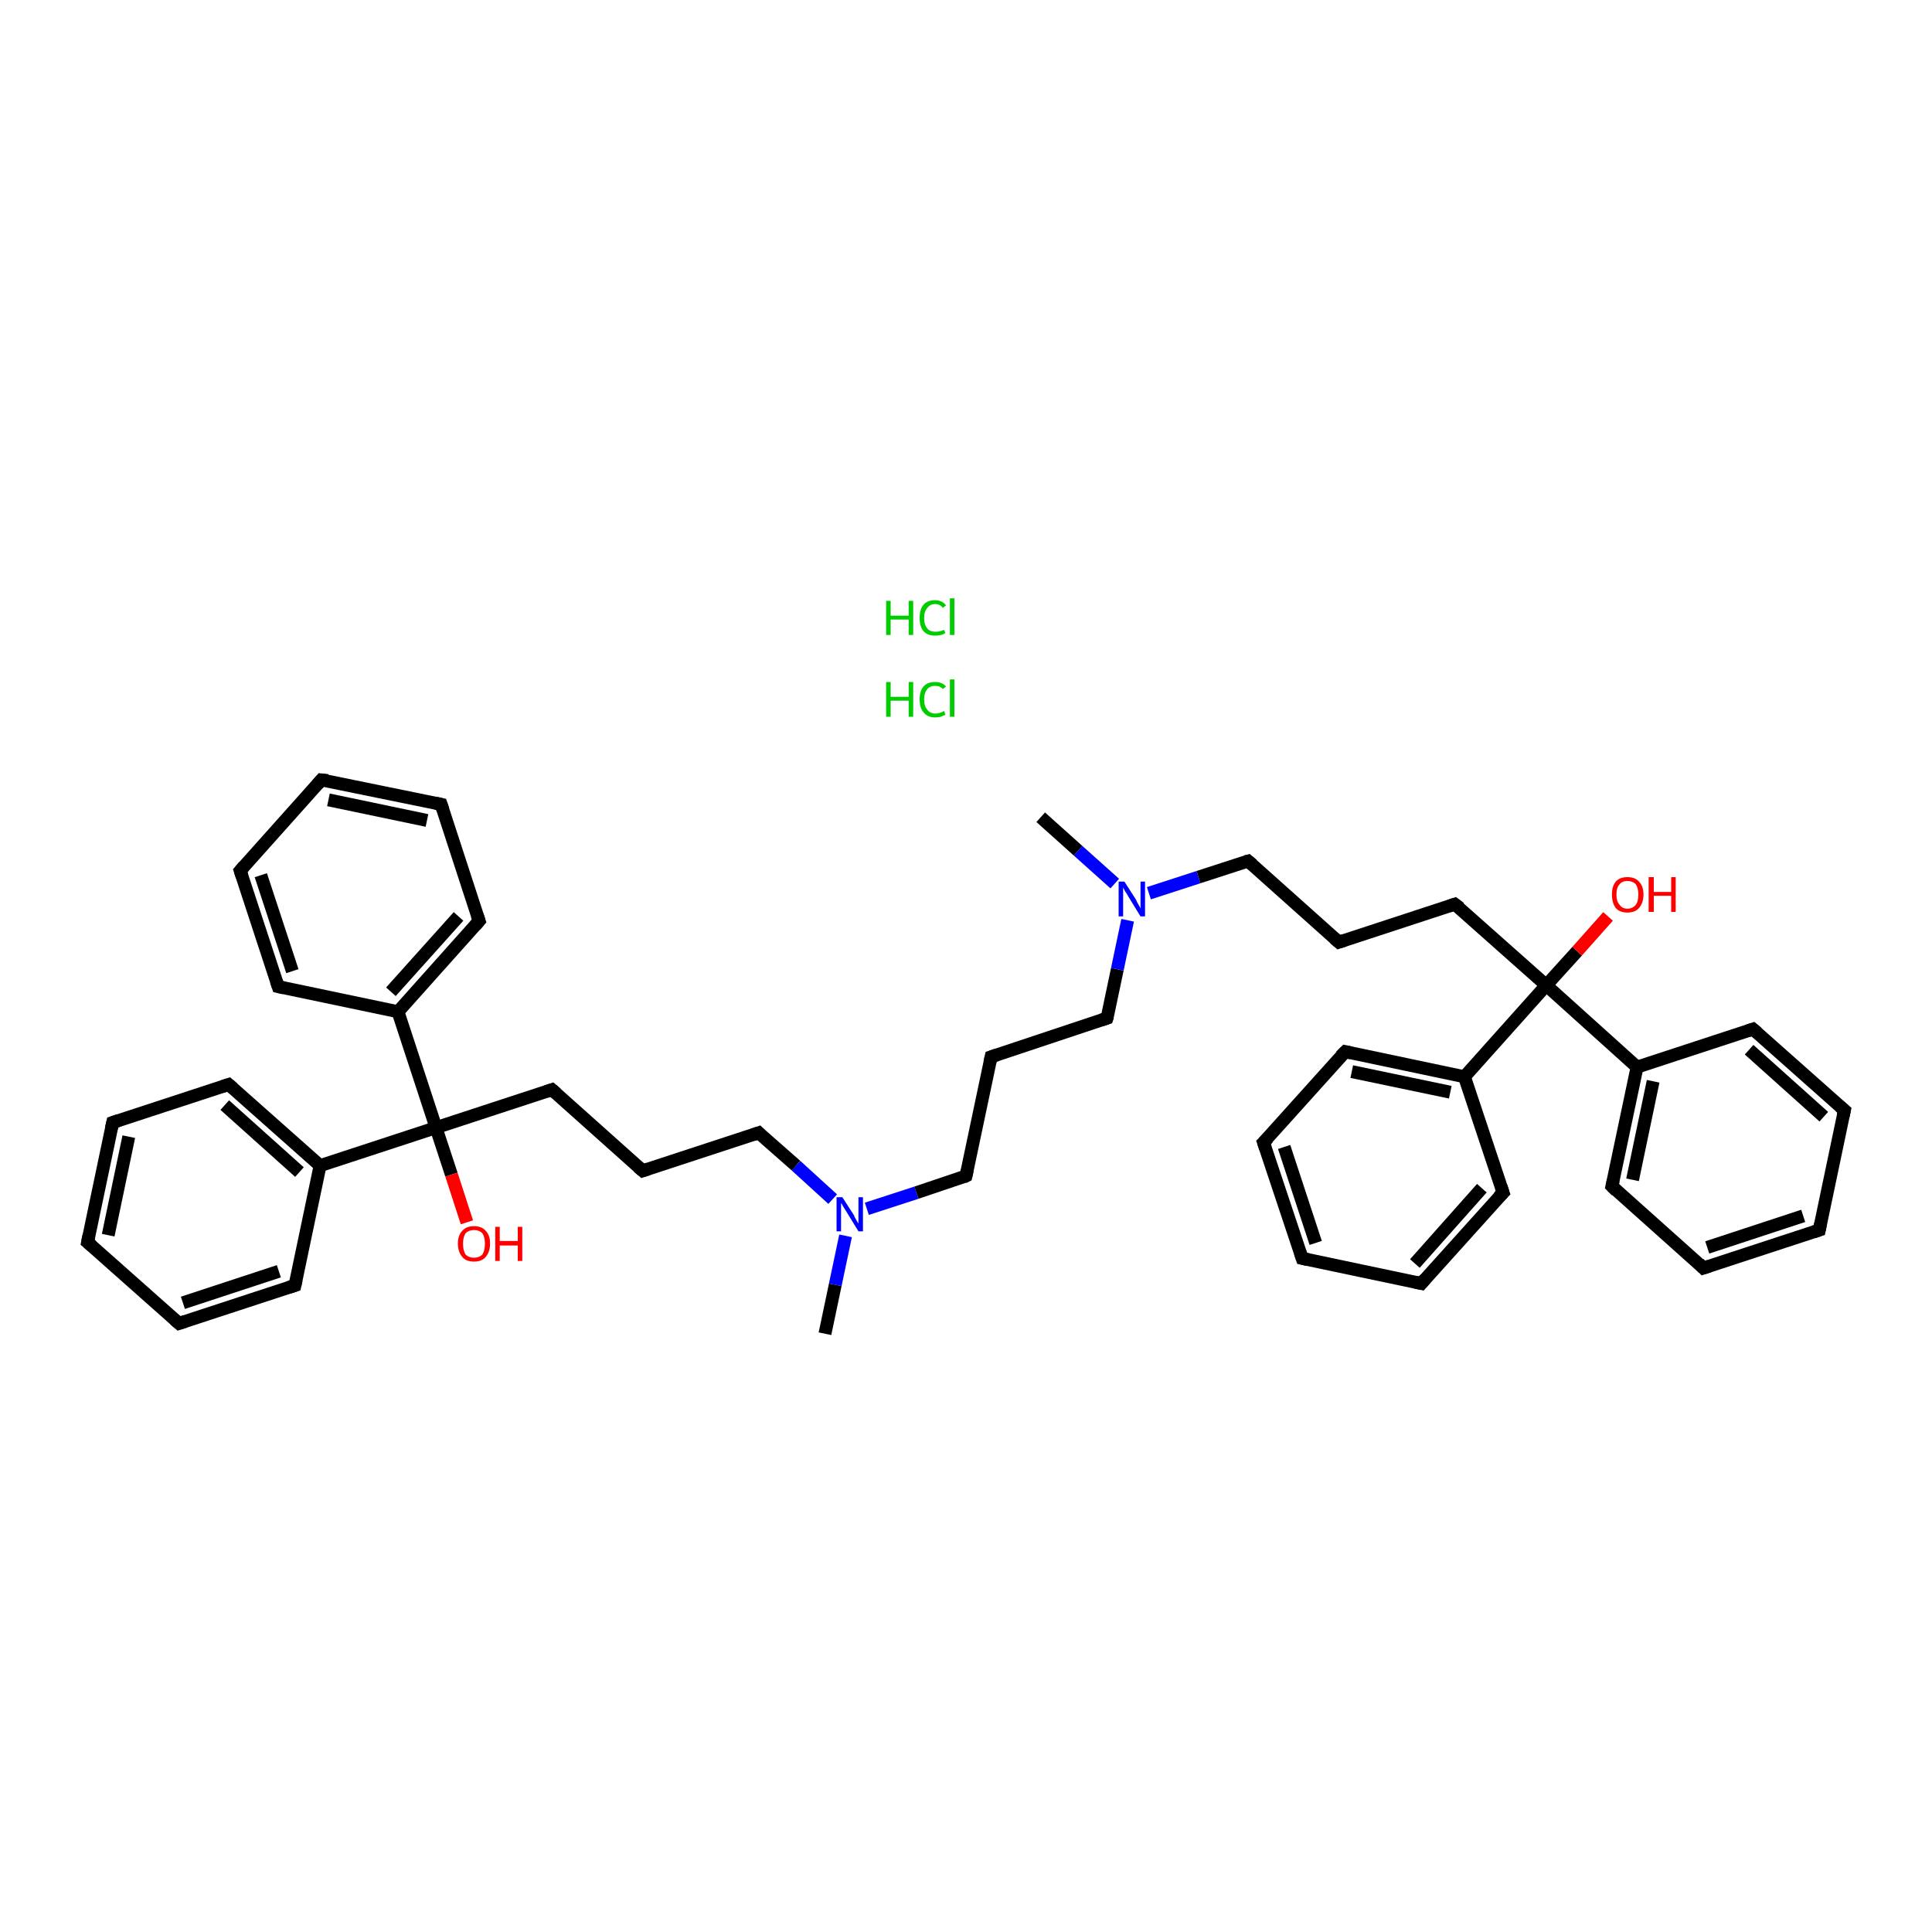 <?xml version='1.0' encoding='iso-8859-1'?>
<svg version='1.1' baseProfile='full'
              xmlns='http://www.w3.org/2000/svg'
                      xmlns:rdkit='http://www.rdkit.org/xml'
                      xmlns:xlink='http://www.w3.org/1999/xlink'
                  xml:space='preserve'
width='300px' height='300px' viewBox='0 0 300 300'>
<!-- END OF HEADER -->
<rect style='opacity:1.0;fill:#FFFFFF;stroke:none' width='300.0' height='300.0' x='0.0' y='0.0'> </rect>
<path class='bond-0 atom-0 atom-1' d='M 128.1,207.1 L 129.7,199.5' style='fill:none;fill-rule:evenodd;stroke:#000000;stroke-width:2.0px;stroke-linecap:butt;stroke-linejoin:miter;stroke-opacity:1' />
<path class='bond-0 atom-0 atom-1' d='M 129.7,199.5 L 131.3,191.9' style='fill:none;fill-rule:evenodd;stroke:#0000FF;stroke-width:2.0px;stroke-linecap:butt;stroke-linejoin:miter;stroke-opacity:1' />
<path class='bond-1 atom-1 atom-2' d='M 134.6,187.7 L 142.3,185.2' style='fill:none;fill-rule:evenodd;stroke:#0000FF;stroke-width:2.0px;stroke-linecap:butt;stroke-linejoin:miter;stroke-opacity:1' />
<path class='bond-1 atom-1 atom-2' d='M 142.3,185.2 L 150.0,182.6' style='fill:none;fill-rule:evenodd;stroke:#000000;stroke-width:2.0px;stroke-linecap:butt;stroke-linejoin:miter;stroke-opacity:1' />
<path class='bond-2 atom-2 atom-3' d='M 150.0,182.6 L 153.9,164.1' style='fill:none;fill-rule:evenodd;stroke:#000000;stroke-width:2.0px;stroke-linecap:butt;stroke-linejoin:miter;stroke-opacity:1' />
<path class='bond-3 atom-3 atom-4' d='M 153.9,164.1 L 171.9,158.1' style='fill:none;fill-rule:evenodd;stroke:#000000;stroke-width:2.0px;stroke-linecap:butt;stroke-linejoin:miter;stroke-opacity:1' />
<path class='bond-4 atom-4 atom-5' d='M 171.9,158.1 L 173.5,150.5' style='fill:none;fill-rule:evenodd;stroke:#000000;stroke-width:2.0px;stroke-linecap:butt;stroke-linejoin:miter;stroke-opacity:1' />
<path class='bond-4 atom-4 atom-5' d='M 173.5,150.5 L 175.1,142.9' style='fill:none;fill-rule:evenodd;stroke:#0000FF;stroke-width:2.0px;stroke-linecap:butt;stroke-linejoin:miter;stroke-opacity:1' />
<path class='bond-5 atom-5 atom-6' d='M 173.1,137.2 L 167.4,132.1' style='fill:none;fill-rule:evenodd;stroke:#0000FF;stroke-width:2.0px;stroke-linecap:butt;stroke-linejoin:miter;stroke-opacity:1' />
<path class='bond-5 atom-5 atom-6' d='M 167.4,132.1 L 161.6,126.9' style='fill:none;fill-rule:evenodd;stroke:#000000;stroke-width:2.0px;stroke-linecap:butt;stroke-linejoin:miter;stroke-opacity:1' />
<path class='bond-6 atom-5 atom-7' d='M 178.4,138.7 L 186.1,136.2' style='fill:none;fill-rule:evenodd;stroke:#0000FF;stroke-width:2.0px;stroke-linecap:butt;stroke-linejoin:miter;stroke-opacity:1' />
<path class='bond-6 atom-5 atom-7' d='M 186.1,136.2 L 193.8,133.7' style='fill:none;fill-rule:evenodd;stroke:#000000;stroke-width:2.0px;stroke-linecap:butt;stroke-linejoin:miter;stroke-opacity:1' />
<path class='bond-7 atom-7 atom-8' d='M 193.8,133.7 L 207.9,146.3' style='fill:none;fill-rule:evenodd;stroke:#000000;stroke-width:2.0px;stroke-linecap:butt;stroke-linejoin:miter;stroke-opacity:1' />
<path class='bond-8 atom-8 atom-9' d='M 207.9,146.3 L 225.9,140.4' style='fill:none;fill-rule:evenodd;stroke:#000000;stroke-width:2.0px;stroke-linecap:butt;stroke-linejoin:miter;stroke-opacity:1' />
<path class='bond-9 atom-9 atom-10' d='M 225.9,140.4 L 240.1,153.0' style='fill:none;fill-rule:evenodd;stroke:#000000;stroke-width:2.0px;stroke-linecap:butt;stroke-linejoin:miter;stroke-opacity:1' />
<path class='bond-10 atom-10 atom-11' d='M 240.1,153.0 L 244.9,147.7' style='fill:none;fill-rule:evenodd;stroke:#000000;stroke-width:2.0px;stroke-linecap:butt;stroke-linejoin:miter;stroke-opacity:1' />
<path class='bond-10 atom-10 atom-11' d='M 244.9,147.7 L 249.7,142.3' style='fill:none;fill-rule:evenodd;stroke:#FF0000;stroke-width:2.0px;stroke-linecap:butt;stroke-linejoin:miter;stroke-opacity:1' />
<path class='bond-11 atom-10 atom-12' d='M 240.1,153.0 L 254.2,165.7' style='fill:none;fill-rule:evenodd;stroke:#000000;stroke-width:2.0px;stroke-linecap:butt;stroke-linejoin:miter;stroke-opacity:1' />
<path class='bond-12 atom-12 atom-13' d='M 254.2,165.7 L 250.3,184.2' style='fill:none;fill-rule:evenodd;stroke:#000000;stroke-width:2.0px;stroke-linecap:butt;stroke-linejoin:miter;stroke-opacity:1' />
<path class='bond-12 atom-12 atom-13' d='M 256.7,167.9 L 253.5,183.2' style='fill:none;fill-rule:evenodd;stroke:#000000;stroke-width:2.0px;stroke-linecap:butt;stroke-linejoin:miter;stroke-opacity:1' />
<path class='bond-13 atom-13 atom-14' d='M 250.3,184.2 L 264.5,196.9' style='fill:none;fill-rule:evenodd;stroke:#000000;stroke-width:2.0px;stroke-linecap:butt;stroke-linejoin:miter;stroke-opacity:1' />
<path class='bond-14 atom-14 atom-15' d='M 264.5,196.9 L 282.5,191.0' style='fill:none;fill-rule:evenodd;stroke:#000000;stroke-width:2.0px;stroke-linecap:butt;stroke-linejoin:miter;stroke-opacity:1' />
<path class='bond-14 atom-14 atom-15' d='M 265.1,193.7 L 280.0,188.8' style='fill:none;fill-rule:evenodd;stroke:#000000;stroke-width:2.0px;stroke-linecap:butt;stroke-linejoin:miter;stroke-opacity:1' />
<path class='bond-15 atom-15 atom-16' d='M 282.5,191.0 L 286.4,172.4' style='fill:none;fill-rule:evenodd;stroke:#000000;stroke-width:2.0px;stroke-linecap:butt;stroke-linejoin:miter;stroke-opacity:1' />
<path class='bond-16 atom-16 atom-17' d='M 286.4,172.4 L 272.2,159.8' style='fill:none;fill-rule:evenodd;stroke:#000000;stroke-width:2.0px;stroke-linecap:butt;stroke-linejoin:miter;stroke-opacity:1' />
<path class='bond-16 atom-16 atom-17' d='M 283.2,173.4 L 271.6,163.0' style='fill:none;fill-rule:evenodd;stroke:#000000;stroke-width:2.0px;stroke-linecap:butt;stroke-linejoin:miter;stroke-opacity:1' />
<path class='bond-17 atom-10 atom-18' d='M 240.1,153.0 L 227.4,167.2' style='fill:none;fill-rule:evenodd;stroke:#000000;stroke-width:2.0px;stroke-linecap:butt;stroke-linejoin:miter;stroke-opacity:1' />
<path class='bond-18 atom-18 atom-19' d='M 227.4,167.2 L 208.9,163.3' style='fill:none;fill-rule:evenodd;stroke:#000000;stroke-width:2.0px;stroke-linecap:butt;stroke-linejoin:miter;stroke-opacity:1' />
<path class='bond-18 atom-18 atom-19' d='M 225.2,169.6 L 209.9,166.4' style='fill:none;fill-rule:evenodd;stroke:#000000;stroke-width:2.0px;stroke-linecap:butt;stroke-linejoin:miter;stroke-opacity:1' />
<path class='bond-19 atom-19 atom-20' d='M 208.9,163.3 L 196.2,177.4' style='fill:none;fill-rule:evenodd;stroke:#000000;stroke-width:2.0px;stroke-linecap:butt;stroke-linejoin:miter;stroke-opacity:1' />
<path class='bond-20 atom-20 atom-21' d='M 196.2,177.4 L 202.2,195.4' style='fill:none;fill-rule:evenodd;stroke:#000000;stroke-width:2.0px;stroke-linecap:butt;stroke-linejoin:miter;stroke-opacity:1' />
<path class='bond-20 atom-20 atom-21' d='M 199.4,178.1 L 204.3,193.0' style='fill:none;fill-rule:evenodd;stroke:#000000;stroke-width:2.0px;stroke-linecap:butt;stroke-linejoin:miter;stroke-opacity:1' />
<path class='bond-21 atom-21 atom-22' d='M 202.2,195.4 L 220.7,199.3' style='fill:none;fill-rule:evenodd;stroke:#000000;stroke-width:2.0px;stroke-linecap:butt;stroke-linejoin:miter;stroke-opacity:1' />
<path class='bond-22 atom-22 atom-23' d='M 220.7,199.3 L 233.4,185.2' style='fill:none;fill-rule:evenodd;stroke:#000000;stroke-width:2.0px;stroke-linecap:butt;stroke-linejoin:miter;stroke-opacity:1' />
<path class='bond-22 atom-22 atom-23' d='M 219.7,196.2 L 230.1,184.5' style='fill:none;fill-rule:evenodd;stroke:#000000;stroke-width:2.0px;stroke-linecap:butt;stroke-linejoin:miter;stroke-opacity:1' />
<path class='bond-23 atom-1 atom-24' d='M 129.3,186.2 L 123.6,181.0' style='fill:none;fill-rule:evenodd;stroke:#0000FF;stroke-width:2.0px;stroke-linecap:butt;stroke-linejoin:miter;stroke-opacity:1' />
<path class='bond-23 atom-1 atom-24' d='M 123.6,181.0 L 117.8,175.9' style='fill:none;fill-rule:evenodd;stroke:#000000;stroke-width:2.0px;stroke-linecap:butt;stroke-linejoin:miter;stroke-opacity:1' />
<path class='bond-24 atom-24 atom-25' d='M 117.8,175.9 L 99.8,181.8' style='fill:none;fill-rule:evenodd;stroke:#000000;stroke-width:2.0px;stroke-linecap:butt;stroke-linejoin:miter;stroke-opacity:1' />
<path class='bond-25 atom-25 atom-26' d='M 99.8,181.8 L 85.7,169.2' style='fill:none;fill-rule:evenodd;stroke:#000000;stroke-width:2.0px;stroke-linecap:butt;stroke-linejoin:miter;stroke-opacity:1' />
<path class='bond-26 atom-26 atom-27' d='M 85.7,169.2 L 67.7,175.1' style='fill:none;fill-rule:evenodd;stroke:#000000;stroke-width:2.0px;stroke-linecap:butt;stroke-linejoin:miter;stroke-opacity:1' />
<path class='bond-27 atom-27 atom-28' d='M 67.7,175.1 L 70.1,182.4' style='fill:none;fill-rule:evenodd;stroke:#000000;stroke-width:2.0px;stroke-linecap:butt;stroke-linejoin:miter;stroke-opacity:1' />
<path class='bond-27 atom-27 atom-28' d='M 70.1,182.4 L 72.5,189.8' style='fill:none;fill-rule:evenodd;stroke:#FF0000;stroke-width:2.0px;stroke-linecap:butt;stroke-linejoin:miter;stroke-opacity:1' />
<path class='bond-28 atom-27 atom-29' d='M 67.7,175.1 L 49.7,181.0' style='fill:none;fill-rule:evenodd;stroke:#000000;stroke-width:2.0px;stroke-linecap:butt;stroke-linejoin:miter;stroke-opacity:1' />
<path class='bond-29 atom-29 atom-30' d='M 49.7,181.0 L 35.5,168.4' style='fill:none;fill-rule:evenodd;stroke:#000000;stroke-width:2.0px;stroke-linecap:butt;stroke-linejoin:miter;stroke-opacity:1' />
<path class='bond-29 atom-29 atom-30' d='M 46.5,182.0 L 34.9,171.6' style='fill:none;fill-rule:evenodd;stroke:#000000;stroke-width:2.0px;stroke-linecap:butt;stroke-linejoin:miter;stroke-opacity:1' />
<path class='bond-30 atom-30 atom-31' d='M 35.5,168.4 L 17.5,174.3' style='fill:none;fill-rule:evenodd;stroke:#000000;stroke-width:2.0px;stroke-linecap:butt;stroke-linejoin:miter;stroke-opacity:1' />
<path class='bond-31 atom-31 atom-32' d='M 17.5,174.3 L 13.6,192.9' style='fill:none;fill-rule:evenodd;stroke:#000000;stroke-width:2.0px;stroke-linecap:butt;stroke-linejoin:miter;stroke-opacity:1' />
<path class='bond-31 atom-31 atom-32' d='M 20.0,176.5 L 16.8,191.8' style='fill:none;fill-rule:evenodd;stroke:#000000;stroke-width:2.0px;stroke-linecap:butt;stroke-linejoin:miter;stroke-opacity:1' />
<path class='bond-32 atom-32 atom-33' d='M 13.6,192.9 L 27.8,205.5' style='fill:none;fill-rule:evenodd;stroke:#000000;stroke-width:2.0px;stroke-linecap:butt;stroke-linejoin:miter;stroke-opacity:1' />
<path class='bond-33 atom-33 atom-34' d='M 27.8,205.5 L 45.8,199.6' style='fill:none;fill-rule:evenodd;stroke:#000000;stroke-width:2.0px;stroke-linecap:butt;stroke-linejoin:miter;stroke-opacity:1' />
<path class='bond-33 atom-33 atom-34' d='M 28.4,202.3 L 43.3,197.4' style='fill:none;fill-rule:evenodd;stroke:#000000;stroke-width:2.0px;stroke-linecap:butt;stroke-linejoin:miter;stroke-opacity:1' />
<path class='bond-34 atom-27 atom-35' d='M 67.7,175.1 L 61.8,157.1' style='fill:none;fill-rule:evenodd;stroke:#000000;stroke-width:2.0px;stroke-linecap:butt;stroke-linejoin:miter;stroke-opacity:1' />
<path class='bond-35 atom-35 atom-36' d='M 61.8,157.1 L 74.4,143.0' style='fill:none;fill-rule:evenodd;stroke:#000000;stroke-width:2.0px;stroke-linecap:butt;stroke-linejoin:miter;stroke-opacity:1' />
<path class='bond-35 atom-35 atom-36' d='M 60.7,154.0 L 71.2,142.3' style='fill:none;fill-rule:evenodd;stroke:#000000;stroke-width:2.0px;stroke-linecap:butt;stroke-linejoin:miter;stroke-opacity:1' />
<path class='bond-36 atom-36 atom-37' d='M 74.4,143.0 L 68.5,124.9' style='fill:none;fill-rule:evenodd;stroke:#000000;stroke-width:2.0px;stroke-linecap:butt;stroke-linejoin:miter;stroke-opacity:1' />
<path class='bond-37 atom-37 atom-38' d='M 68.5,124.9 L 49.9,121.1' style='fill:none;fill-rule:evenodd;stroke:#000000;stroke-width:2.0px;stroke-linecap:butt;stroke-linejoin:miter;stroke-opacity:1' />
<path class='bond-37 atom-37 atom-38' d='M 66.3,127.4 L 51.0,124.2' style='fill:none;fill-rule:evenodd;stroke:#000000;stroke-width:2.0px;stroke-linecap:butt;stroke-linejoin:miter;stroke-opacity:1' />
<path class='bond-38 atom-38 atom-39' d='M 49.9,121.1 L 37.3,135.2' style='fill:none;fill-rule:evenodd;stroke:#000000;stroke-width:2.0px;stroke-linecap:butt;stroke-linejoin:miter;stroke-opacity:1' />
<path class='bond-39 atom-39 atom-40' d='M 37.3,135.2 L 43.2,153.2' style='fill:none;fill-rule:evenodd;stroke:#000000;stroke-width:2.0px;stroke-linecap:butt;stroke-linejoin:miter;stroke-opacity:1' />
<path class='bond-39 atom-39 atom-40' d='M 40.5,135.9 L 45.4,150.8' style='fill:none;fill-rule:evenodd;stroke:#000000;stroke-width:2.0px;stroke-linecap:butt;stroke-linejoin:miter;stroke-opacity:1' />
<path class='bond-40 atom-17 atom-12' d='M 272.2,159.8 L 254.2,165.7' style='fill:none;fill-rule:evenodd;stroke:#000000;stroke-width:2.0px;stroke-linecap:butt;stroke-linejoin:miter;stroke-opacity:1' />
<path class='bond-41 atom-23 atom-18' d='M 233.4,185.2 L 227.4,167.2' style='fill:none;fill-rule:evenodd;stroke:#000000;stroke-width:2.0px;stroke-linecap:butt;stroke-linejoin:miter;stroke-opacity:1' />
<path class='bond-42 atom-34 atom-29' d='M 45.8,199.6 L 49.7,181.0' style='fill:none;fill-rule:evenodd;stroke:#000000;stroke-width:2.0px;stroke-linecap:butt;stroke-linejoin:miter;stroke-opacity:1' />
<path class='bond-43 atom-40 atom-35' d='M 43.2,153.2 L 61.8,157.1' style='fill:none;fill-rule:evenodd;stroke:#000000;stroke-width:2.0px;stroke-linecap:butt;stroke-linejoin:miter;stroke-opacity:1' />
<path d='M 149.6,182.8 L 150.0,182.6 L 150.2,181.7' style='fill:none;stroke:#000000;stroke-width:2.0px;stroke-linecap:butt;stroke-linejoin:miter;stroke-opacity:1;' />
<path d='M 153.7,165.0 L 153.9,164.1 L 154.8,163.8' style='fill:none;stroke:#000000;stroke-width:2.0px;stroke-linecap:butt;stroke-linejoin:miter;stroke-opacity:1;' />
<path d='M 171.0,158.4 L 171.9,158.1 L 172.0,157.8' style='fill:none;stroke:#000000;stroke-width:2.0px;stroke-linecap:butt;stroke-linejoin:miter;stroke-opacity:1;' />
<path d='M 193.4,133.8 L 193.8,133.7 L 194.5,134.3' style='fill:none;stroke:#000000;stroke-width:2.0px;stroke-linecap:butt;stroke-linejoin:miter;stroke-opacity:1;' />
<path d='M 207.2,145.7 L 207.9,146.3 L 208.8,146.0' style='fill:none;stroke:#000000;stroke-width:2.0px;stroke-linecap:butt;stroke-linejoin:miter;stroke-opacity:1;' />
<path d='M 225.0,140.7 L 225.9,140.4 L 226.7,141.0' style='fill:none;stroke:#000000;stroke-width:2.0px;stroke-linecap:butt;stroke-linejoin:miter;stroke-opacity:1;' />
<path d='M 250.5,183.3 L 250.3,184.2 L 251.0,184.9' style='fill:none;stroke:#000000;stroke-width:2.0px;stroke-linecap:butt;stroke-linejoin:miter;stroke-opacity:1;' />
<path d='M 263.8,196.2 L 264.5,196.9 L 265.4,196.6' style='fill:none;stroke:#000000;stroke-width:2.0px;stroke-linecap:butt;stroke-linejoin:miter;stroke-opacity:1;' />
<path d='M 281.6,191.3 L 282.5,191.0 L 282.7,190.0' style='fill:none;stroke:#000000;stroke-width:2.0px;stroke-linecap:butt;stroke-linejoin:miter;stroke-opacity:1;' />
<path d='M 286.2,173.3 L 286.4,172.4 L 285.7,171.8' style='fill:none;stroke:#000000;stroke-width:2.0px;stroke-linecap:butt;stroke-linejoin:miter;stroke-opacity:1;' />
<path d='M 272.9,160.4 L 272.2,159.8 L 271.3,160.1' style='fill:none;stroke:#000000;stroke-width:2.0px;stroke-linecap:butt;stroke-linejoin:miter;stroke-opacity:1;' />
<path d='M 209.8,163.5 L 208.9,163.3 L 208.2,164.0' style='fill:none;stroke:#000000;stroke-width:2.0px;stroke-linecap:butt;stroke-linejoin:miter;stroke-opacity:1;' />
<path d='M 196.9,176.7 L 196.2,177.4 L 196.5,178.3' style='fill:none;stroke:#000000;stroke-width:2.0px;stroke-linecap:butt;stroke-linejoin:miter;stroke-opacity:1;' />
<path d='M 201.9,194.5 L 202.2,195.4 L 203.1,195.6' style='fill:none;stroke:#000000;stroke-width:2.0px;stroke-linecap:butt;stroke-linejoin:miter;stroke-opacity:1;' />
<path d='M 219.8,199.1 L 220.7,199.3 L 221.3,198.6' style='fill:none;stroke:#000000;stroke-width:2.0px;stroke-linecap:butt;stroke-linejoin:miter;stroke-opacity:1;' />
<path d='M 232.7,185.9 L 233.4,185.2 L 233.1,184.3' style='fill:none;stroke:#000000;stroke-width:2.0px;stroke-linecap:butt;stroke-linejoin:miter;stroke-opacity:1;' />
<path d='M 118.1,176.2 L 117.8,175.9 L 116.9,176.2' style='fill:none;stroke:#000000;stroke-width:2.0px;stroke-linecap:butt;stroke-linejoin:miter;stroke-opacity:1;' />
<path d='M 100.7,181.5 L 99.8,181.8 L 99.1,181.2' style='fill:none;stroke:#000000;stroke-width:2.0px;stroke-linecap:butt;stroke-linejoin:miter;stroke-opacity:1;' />
<path d='M 86.4,169.8 L 85.7,169.2 L 84.8,169.5' style='fill:none;stroke:#000000;stroke-width:2.0px;stroke-linecap:butt;stroke-linejoin:miter;stroke-opacity:1;' />
<path d='M 36.2,169.0 L 35.5,168.4 L 34.6,168.7' style='fill:none;stroke:#000000;stroke-width:2.0px;stroke-linecap:butt;stroke-linejoin:miter;stroke-opacity:1;' />
<path d='M 18.4,174.0 L 17.5,174.3 L 17.3,175.2' style='fill:none;stroke:#000000;stroke-width:2.0px;stroke-linecap:butt;stroke-linejoin:miter;stroke-opacity:1;' />
<path d='M 13.8,191.9 L 13.6,192.9 L 14.3,193.5' style='fill:none;stroke:#000000;stroke-width:2.0px;stroke-linecap:butt;stroke-linejoin:miter;stroke-opacity:1;' />
<path d='M 27.1,204.9 L 27.8,205.5 L 28.7,205.2' style='fill:none;stroke:#000000;stroke-width:2.0px;stroke-linecap:butt;stroke-linejoin:miter;stroke-opacity:1;' />
<path d='M 44.9,199.9 L 45.8,199.6 L 46.0,198.7' style='fill:none;stroke:#000000;stroke-width:2.0px;stroke-linecap:butt;stroke-linejoin:miter;stroke-opacity:1;' />
<path d='M 73.8,143.7 L 74.4,143.0 L 74.1,142.1' style='fill:none;stroke:#000000;stroke-width:2.0px;stroke-linecap:butt;stroke-linejoin:miter;stroke-opacity:1;' />
<path d='M 68.8,125.8 L 68.5,124.9 L 67.6,124.7' style='fill:none;stroke:#000000;stroke-width:2.0px;stroke-linecap:butt;stroke-linejoin:miter;stroke-opacity:1;' />
<path d='M 50.9,121.2 L 49.9,121.1 L 49.3,121.8' style='fill:none;stroke:#000000;stroke-width:2.0px;stroke-linecap:butt;stroke-linejoin:miter;stroke-opacity:1;' />
<path d='M 37.9,134.5 L 37.3,135.2 L 37.6,136.1' style='fill:none;stroke:#000000;stroke-width:2.0px;stroke-linecap:butt;stroke-linejoin:miter;stroke-opacity:1;' />
<path d='M 42.9,152.3 L 43.2,153.2 L 44.1,153.4' style='fill:none;stroke:#000000;stroke-width:2.0px;stroke-linecap:butt;stroke-linejoin:miter;stroke-opacity:1;' />
<path class='atom-1' d='M 130.8 185.9
L 132.6 188.7
Q 132.7 189.0, 133.0 189.5
Q 133.3 190.0, 133.3 190.0
L 133.3 185.9
L 134.0 185.9
L 134.0 191.2
L 133.3 191.2
L 131.4 188.1
Q 131.2 187.8, 130.9 187.3
Q 130.7 186.9, 130.6 186.8
L 130.6 191.2
L 129.9 191.2
L 129.9 185.9
L 130.8 185.9
' fill='#0000FF'/>
<path class='atom-5' d='M 174.6 136.9
L 176.4 139.7
Q 176.5 140.0, 176.8 140.5
Q 177.1 141.0, 177.1 141.1
L 177.1 136.9
L 177.8 136.9
L 177.8 142.3
L 177.1 142.3
L 175.2 139.2
Q 175.0 138.8, 174.7 138.4
Q 174.5 138.0, 174.4 137.8
L 174.4 142.3
L 173.7 142.3
L 173.7 136.9
L 174.6 136.9
' fill='#0000FF'/>
<path class='atom-11' d='M 250.3 138.9
Q 250.3 137.6, 250.9 136.9
Q 251.5 136.2, 252.7 136.2
Q 253.9 136.2, 254.5 136.9
Q 255.2 137.6, 255.2 138.9
Q 255.2 140.2, 254.5 141.0
Q 253.9 141.7, 252.7 141.7
Q 251.5 141.7, 250.9 141.0
Q 250.3 140.2, 250.3 138.9
M 252.7 141.1
Q 253.5 141.1, 254.0 140.5
Q 254.4 140.0, 254.4 138.9
Q 254.4 137.9, 254.0 137.3
Q 253.5 136.8, 252.7 136.8
Q 251.9 136.8, 251.5 137.3
Q 251.0 137.8, 251.0 138.9
Q 251.0 140.0, 251.5 140.5
Q 251.9 141.1, 252.7 141.1
' fill='#FF0000'/>
<path class='atom-11' d='M 256.0 136.2
L 256.8 136.2
L 256.8 138.5
L 259.5 138.5
L 259.5 136.2
L 260.2 136.2
L 260.2 141.6
L 259.5 141.6
L 259.5 139.1
L 256.8 139.1
L 256.8 141.6
L 256.0 141.6
L 256.0 136.2
' fill='#FF0000'/>
<path class='atom-28' d='M 71.1 193.1
Q 71.1 191.8, 71.8 191.1
Q 72.4 190.4, 73.6 190.4
Q 74.8 190.4, 75.4 191.1
Q 76.1 191.8, 76.1 193.1
Q 76.1 194.4, 75.4 195.2
Q 74.8 195.9, 73.6 195.9
Q 72.4 195.9, 71.8 195.2
Q 71.1 194.4, 71.1 193.1
M 73.6 195.3
Q 74.4 195.3, 74.9 194.8
Q 75.3 194.2, 75.3 193.1
Q 75.3 192.1, 74.9 191.5
Q 74.4 191.0, 73.6 191.0
Q 72.8 191.0, 72.3 191.5
Q 71.9 192.1, 71.9 193.1
Q 71.9 194.2, 72.3 194.8
Q 72.8 195.3, 73.6 195.3
' fill='#FF0000'/>
<path class='atom-28' d='M 76.9 190.5
L 77.6 190.5
L 77.6 192.7
L 80.4 192.7
L 80.4 190.5
L 81.1 190.5
L 81.1 195.8
L 80.4 195.8
L 80.4 193.4
L 77.6 193.4
L 77.6 195.8
L 76.9 195.8
L 76.9 190.5
' fill='#FF0000'/>
<path class='atom-41' d='M 137.6 105.9
L 138.3 105.9
L 138.3 108.2
L 141.1 108.2
L 141.1 105.9
L 141.8 105.9
L 141.8 111.3
L 141.1 111.3
L 141.1 108.8
L 138.3 108.8
L 138.3 111.3
L 137.6 111.3
L 137.6 105.9
' fill='#00CC00'/>
<path class='atom-41' d='M 142.8 108.6
Q 142.8 107.3, 143.4 106.6
Q 144.0 105.9, 145.2 105.9
Q 146.3 105.9, 146.9 106.6
L 146.4 107.0
Q 146.0 106.5, 145.2 106.5
Q 144.4 106.5, 144.0 107.0
Q 143.5 107.6, 143.5 108.6
Q 143.5 109.7, 144.0 110.2
Q 144.4 110.8, 145.3 110.8
Q 145.9 110.8, 146.6 110.4
L 146.8 111.0
Q 146.5 111.1, 146.1 111.3
Q 145.7 111.4, 145.2 111.4
Q 144.0 111.4, 143.4 110.6
Q 142.8 109.9, 142.8 108.6
' fill='#00CC00'/>
<path class='atom-41' d='M 147.5 105.5
L 148.2 105.5
L 148.2 111.3
L 147.5 111.3
L 147.5 105.5
' fill='#00CC00'/>
<path class='atom-42' d='M 137.6 93.3
L 138.3 93.3
L 138.3 95.6
L 141.1 95.6
L 141.1 93.3
L 141.8 93.3
L 141.8 98.6
L 141.1 98.6
L 141.1 96.2
L 138.3 96.2
L 138.3 98.6
L 137.6 98.6
L 137.6 93.3
' fill='#00CC00'/>
<path class='atom-42' d='M 142.8 96.0
Q 142.8 94.6, 143.4 93.9
Q 144.0 93.2, 145.2 93.2
Q 146.3 93.2, 146.9 94.0
L 146.4 94.4
Q 146.0 93.8, 145.2 93.8
Q 144.4 93.8, 144.0 94.4
Q 143.5 94.9, 143.5 96.0
Q 143.5 97.0, 144.0 97.6
Q 144.4 98.1, 145.3 98.1
Q 145.9 98.1, 146.6 97.8
L 146.8 98.3
Q 146.5 98.5, 146.1 98.6
Q 145.7 98.7, 145.2 98.7
Q 144.0 98.7, 143.4 98.0
Q 142.8 97.3, 142.8 96.0
' fill='#00CC00'/>
<path class='atom-42' d='M 147.5 92.9
L 148.2 92.9
L 148.2 98.6
L 147.5 98.6
L 147.5 92.9
' fill='#00CC00'/>
</svg>
